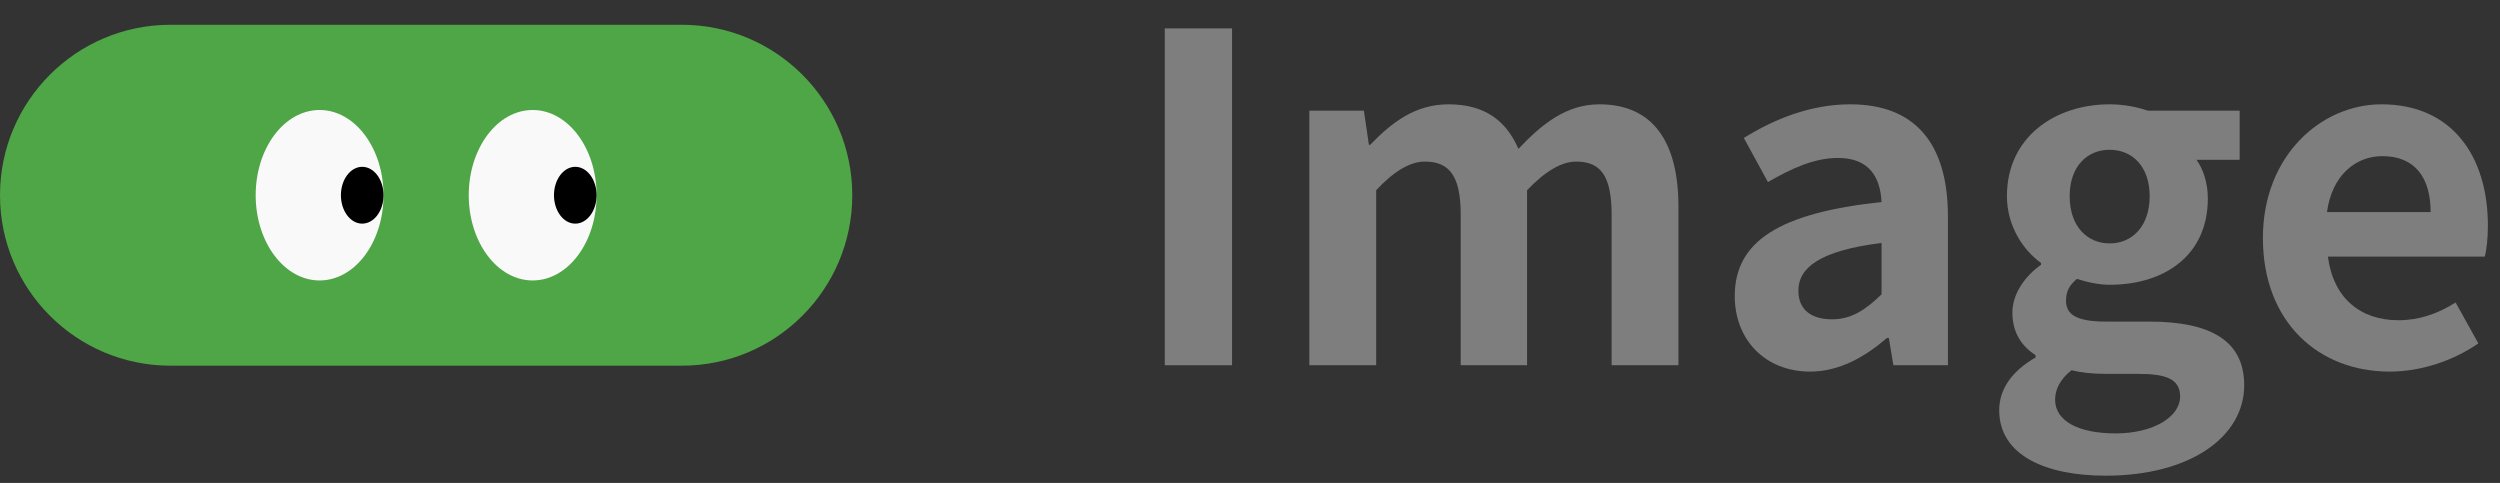 <svg width="88" height="17" viewBox="0 0 88 17" fill="none" xmlns="http://www.w3.org/2000/svg">
<rect x="0" y="0" width="88" height="17" fill="#333333" stroke="none"/>
<path d="M0 6.872C0 3.558 2.686 0.872 6 0.872H24C27.314 0.872 30 3.558 30 6.872C30 10.186 27.314 12.872 24 12.872H6C2.686 12.872 0 10.186 0 6.872Z" fill="#4FA646"/>
<path d="M11.25 9.872C12.493 9.872 13.5 8.529 13.5 6.872C13.5 5.215 12.493 3.872 11.25 3.872C10.007 3.872 9 5.215 9 6.872C9 8.529 10.007 9.872 11.25 9.872Z" fill="#F9F9F9"/>
<path d="M12.75 7.872C13.164 7.872 13.5 7.424 13.5 6.872C13.5 6.32 13.164 5.872 12.75 5.872C12.336 5.872 12 6.32 12 6.872C12 7.424 12.336 7.872 12.75 7.872Z" fill="black"/>
<path d="M18.75 9.872C19.993 9.872 21 8.529 21 6.872C21 5.215 19.993 3.872 18.75 3.872C17.507 3.872 16.5 5.215 16.5 6.872C16.5 8.529 17.507 9.872 18.75 9.872Z" fill="#F9F9F9"/>
<path d="M20.25 7.872C20.664 7.872 21 7.424 21 6.872C21 6.32 20.664 5.872 20.25 5.872C19.836 5.872 19.5 6.32 19.5 6.872C19.5 7.424 19.836 7.872 20.25 7.872Z" fill="black"/>
<path d="M84.118 13.08C81.606 13.08 79.654 11.336 79.654 8.376C79.654 5.48 81.702 3.672 83.83 3.672C86.294 3.672 87.574 5.48 87.574 7.944C87.574 8.392 87.526 8.824 87.462 9.032H81.942C82.134 10.504 83.094 11.272 84.422 11.272C85.158 11.272 85.798 11.048 86.438 10.648L87.238 12.088C86.358 12.696 85.222 13.08 84.118 13.08ZM81.91 7.464H85.558C85.558 6.264 85.014 5.496 83.862 5.496C82.918 5.496 82.086 6.168 81.91 7.464Z" fill="#7E7E7E"/>
<path d="M74.116 16.744C72.004 16.744 70.372 16.024 70.372 14.44C70.372 13.688 70.836 13.048 71.652 12.584V12.504C71.188 12.2 70.836 11.736 70.836 11C70.836 10.328 71.3 9.704 71.844 9.32V9.256C71.22 8.808 70.644 7.96 70.644 6.904C70.644 4.808 72.356 3.672 74.26 3.672C74.756 3.672 75.236 3.768 75.604 3.896H78.836V5.624H77.316C77.54 5.928 77.716 6.424 77.716 6.984C77.716 9 76.18 10.024 74.26 10.024C73.908 10.024 73.492 9.944 73.108 9.816C72.868 10.024 72.724 10.216 72.724 10.584C72.724 11.064 73.076 11.32 74.132 11.32H75.652C77.812 11.32 78.996 11.992 78.996 13.56C78.996 15.368 77.108 16.744 74.116 16.744ZM74.26 8.568C75.044 8.568 75.668 7.976 75.668 6.904C75.668 5.864 75.06 5.272 74.26 5.272C73.46 5.272 72.852 5.864 72.852 6.904C72.852 7.976 73.476 8.568 74.26 8.568ZM74.468 15.256C75.812 15.256 76.74 14.664 76.74 13.96C76.74 13.32 76.212 13.16 75.252 13.16H74.164C73.62 13.16 73.236 13.112 72.916 13.032C72.516 13.352 72.34 13.704 72.34 14.072C72.34 14.824 73.172 15.256 74.468 15.256Z" fill="#7E7E7E"/>
<path d="M63.719 13.08C62.119 13.08 61.063 11.944 61.063 10.424C61.063 8.504 62.615 7.496 66.231 7.112C66.183 6.232 65.799 5.56 64.695 5.56C63.863 5.56 63.063 5.928 62.231 6.408L61.383 4.856C62.439 4.2 63.719 3.672 65.127 3.672C67.399 3.672 68.567 5.032 68.567 7.624V12.856H66.647L66.487 11.896H66.423C65.639 12.568 64.743 13.08 63.719 13.08ZM64.487 11.24C65.159 11.24 65.655 10.92 66.231 10.36V8.552C64.039 8.824 63.303 9.432 63.303 10.232C63.303 10.936 63.799 11.24 64.487 11.24Z" fill="#7E7E7E"/>
<path d="M46.089 12.856V3.896H48.009L48.185 5.096H48.233C48.985 4.312 49.817 3.672 50.985 3.672C52.265 3.672 53.017 4.248 53.449 5.24C54.265 4.376 55.129 3.672 56.297 3.672C58.201 3.672 59.081 5.016 59.081 7.272V12.856H56.729V7.56C56.729 6.168 56.329 5.688 55.481 5.688C54.969 5.688 54.393 6.024 53.753 6.696V12.856H51.417V7.56C51.417 6.168 51.001 5.688 50.153 5.688C49.641 5.688 49.065 6.024 48.441 6.696V12.856H46.089Z" fill="#7E7E7E"/>
<path d="M41 12.856V1H43.368V12.856H41Z" fill="#7E7E7E"/>
</svg>
